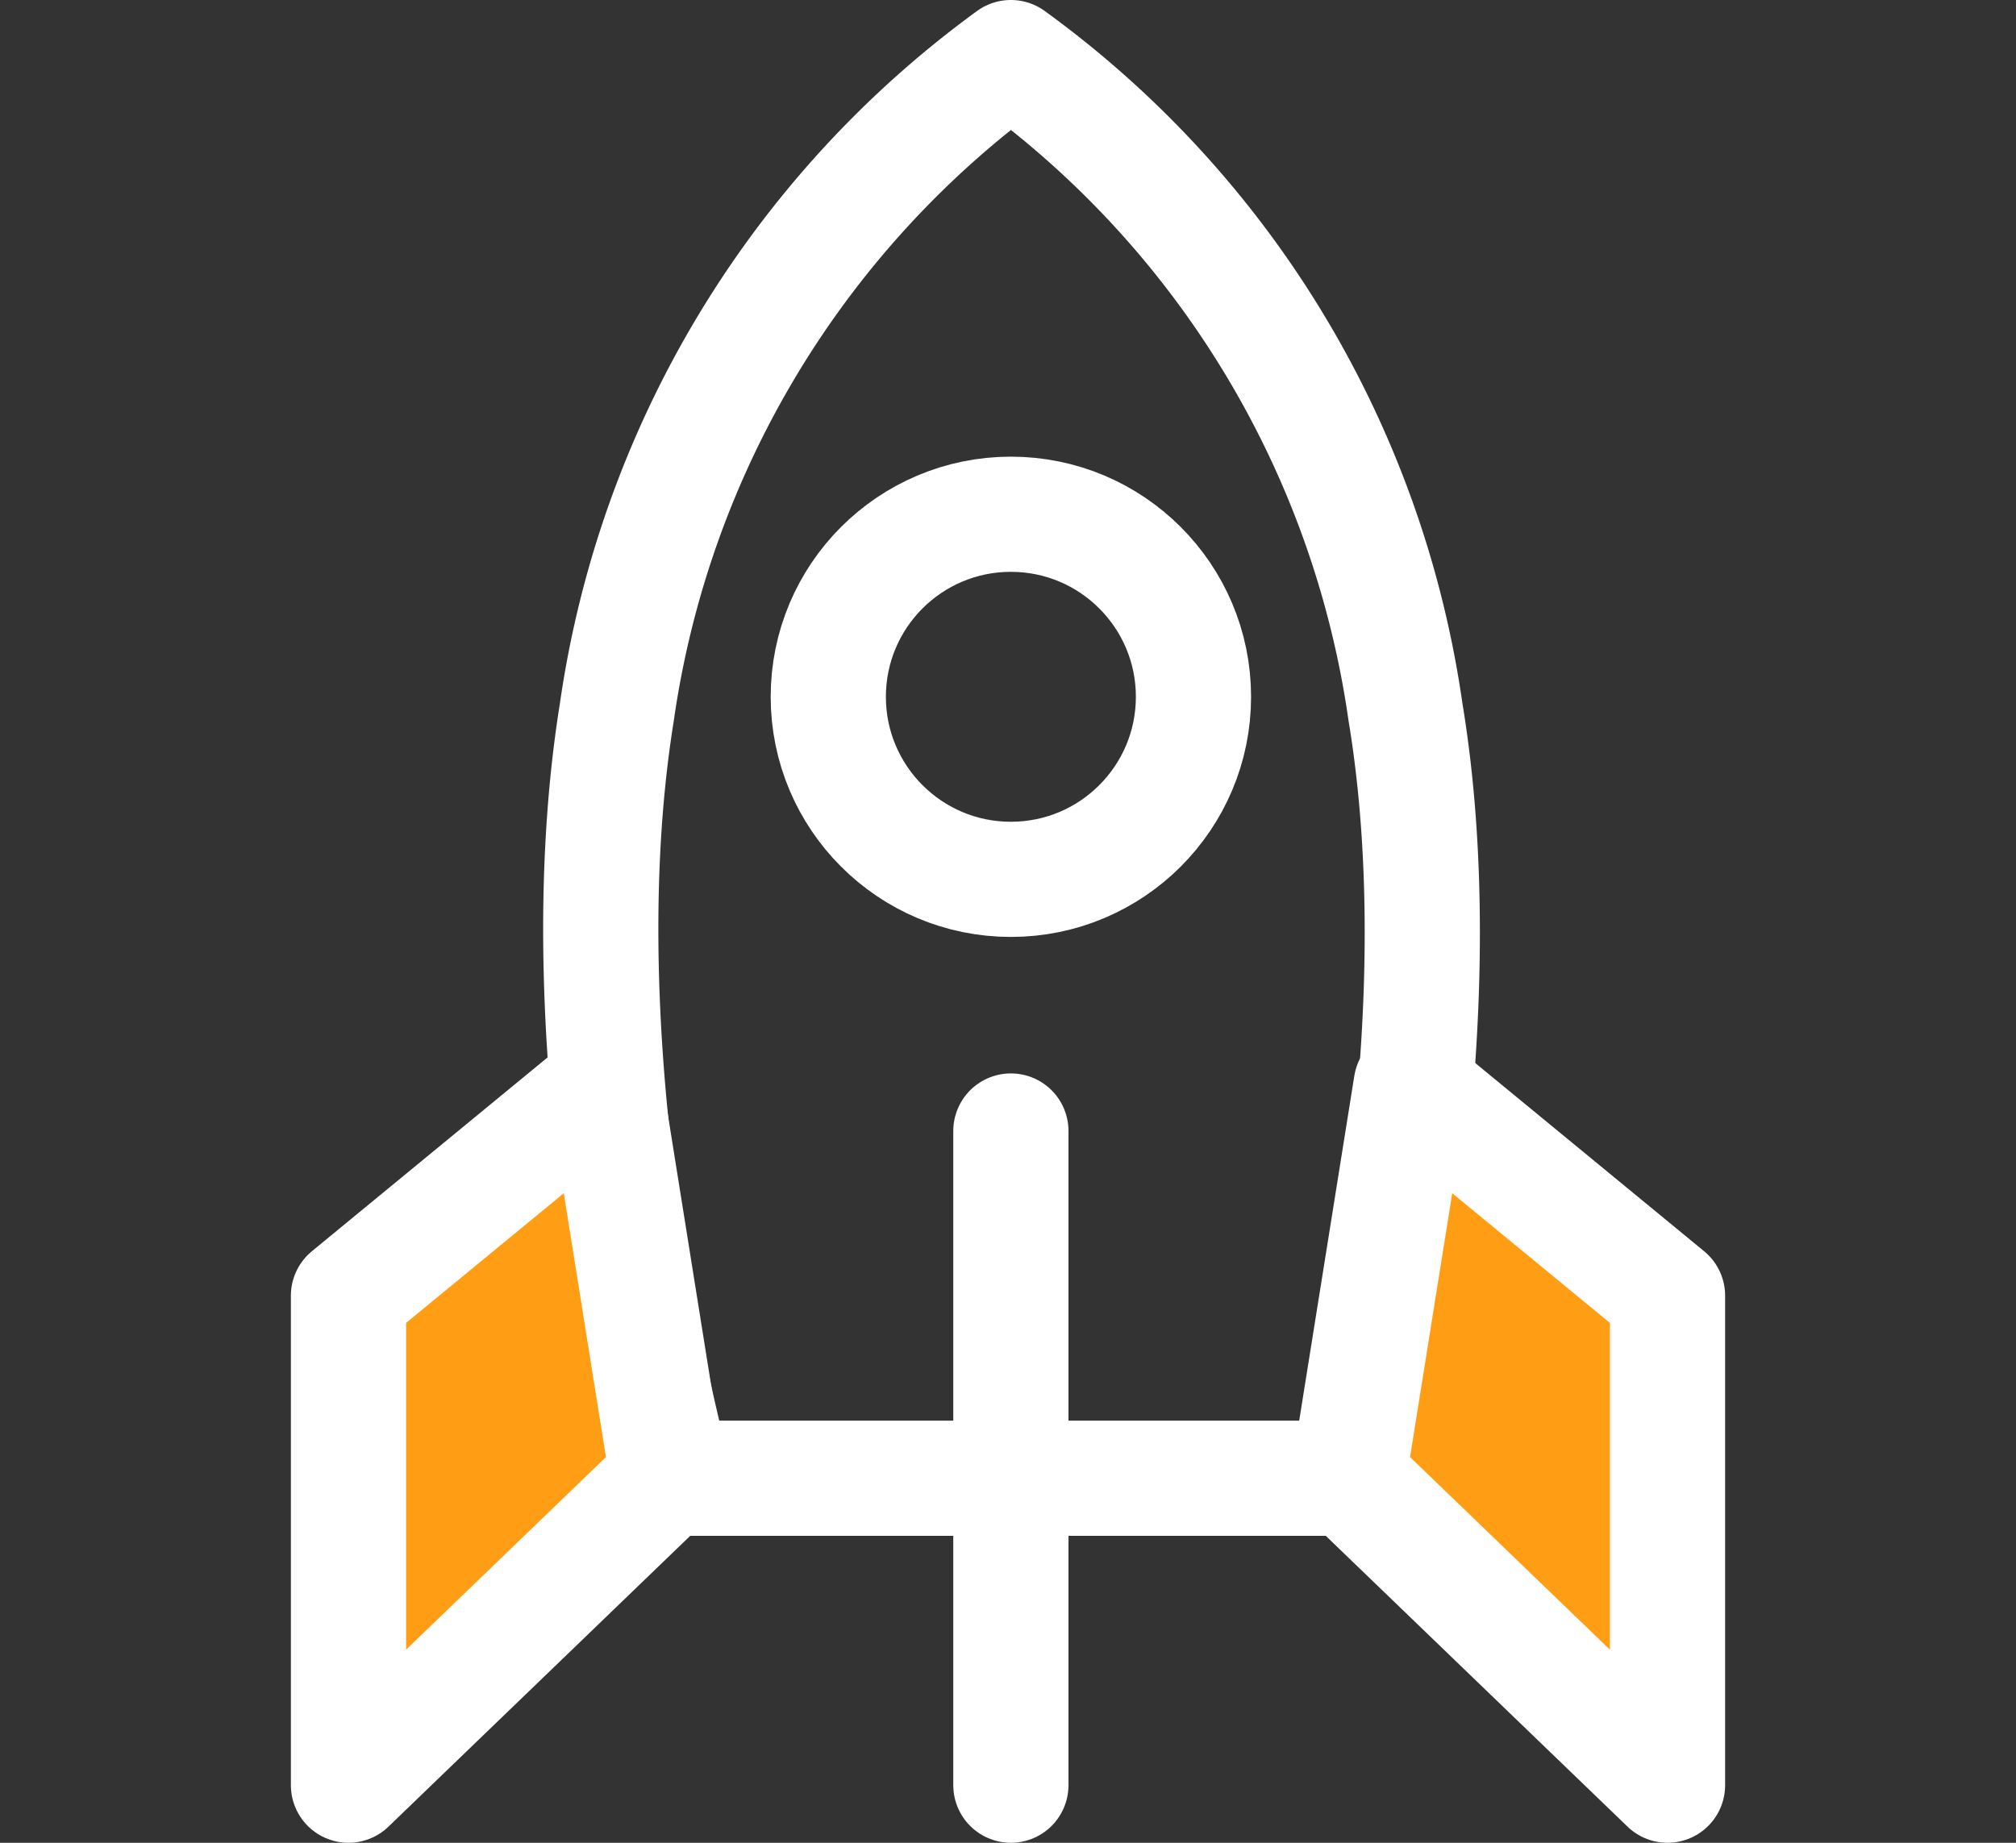 <svg xmlns="http://www.w3.org/2000/svg" width="35" height="32" viewBox="0 0 35 32"><rect x="0" y="0" width="35" height="32" fill="#333333" stroke="none"/><defs><style>.a{fill:none;}.a,.b{stroke:#ffffff;stroke-linecap:round;stroke-linejoin:round;stroke-width:2px;}.b{fill:#ff9e15;}</style></defs><path class="a" d="M24.4,12.36A17,17,0,0,0,17.55,1a17.05,17.05,0,0,0-6.84,11.36c-1,6.22,1,13.31,1,13.31H23.41S25.43,18.58,24.4,12.36Z"/><circle class="a" cx="17.55" cy="12.1" r="3.17"/><line class="a" x1="17.55" y1="19.64" x2="17.55" y2="31"/><polygon class="b" points="28.95 31 28.95 22.5 24.5 18.84 23.41 25.66 28.95 31"/><polygon class="b" points="6.05 31 6.05 22.5 10.5 18.84 11.59 25.66 6.05 31"/></svg>